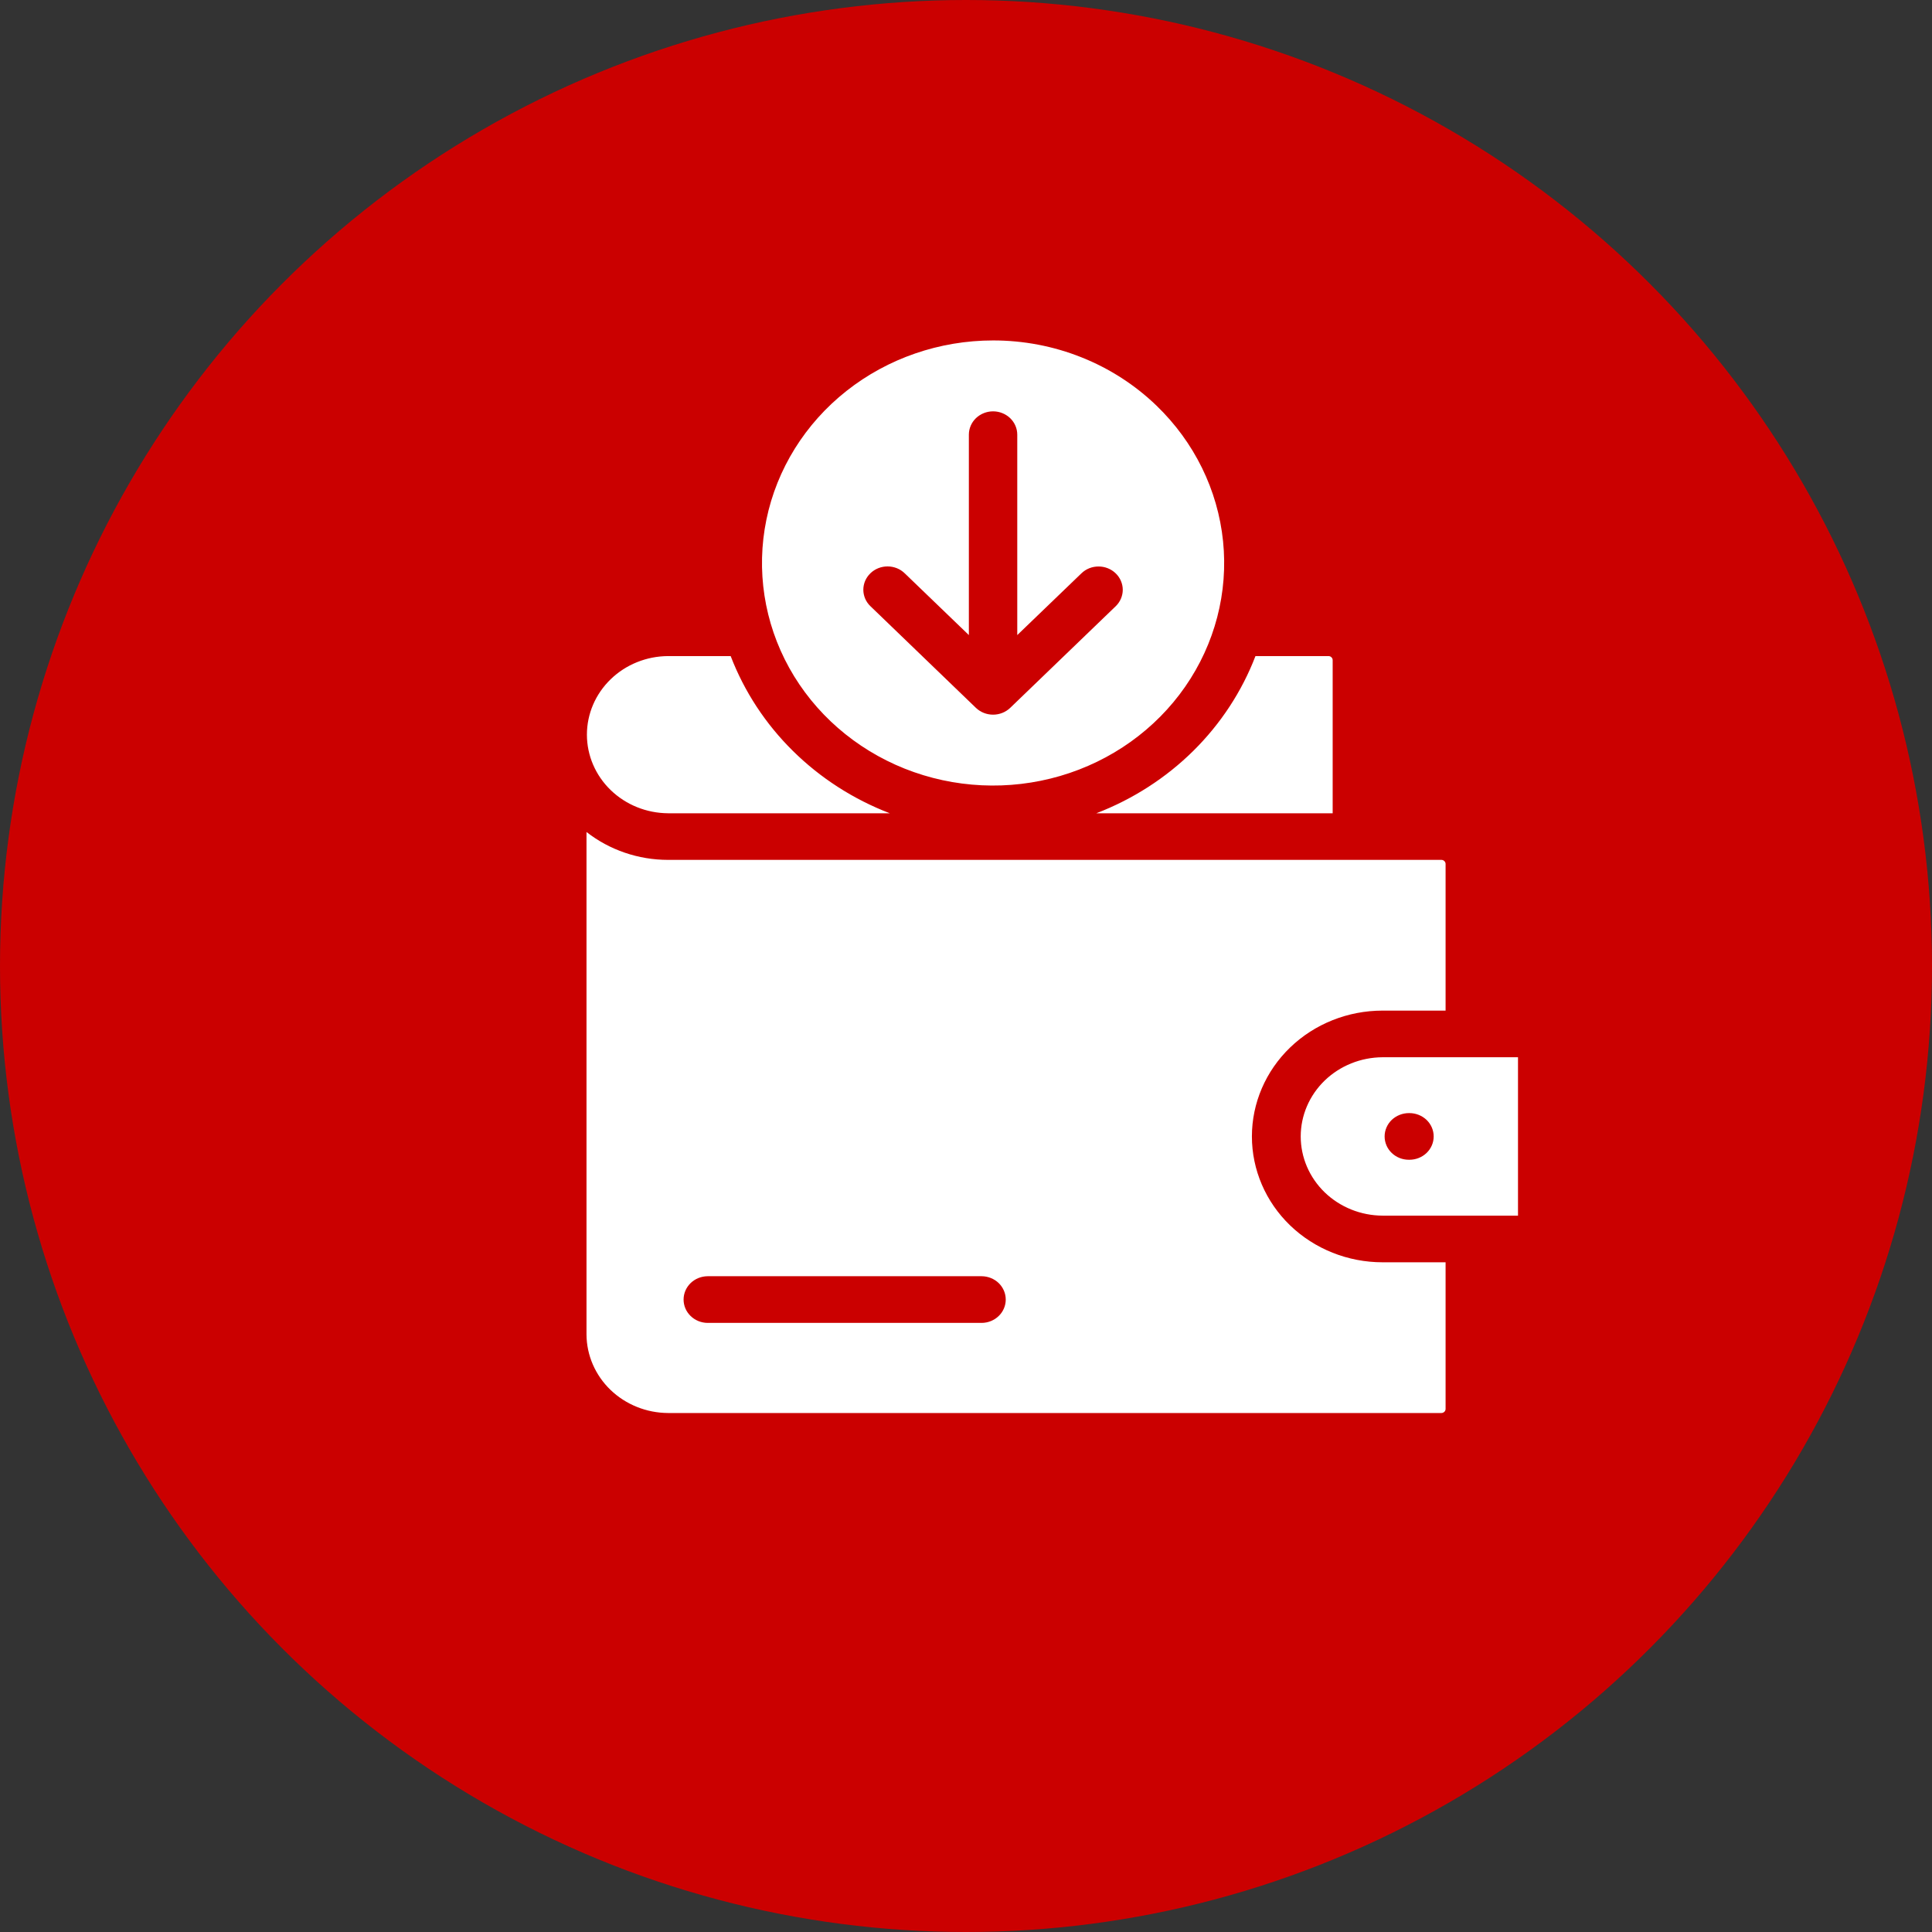<svg width="56" height="56" viewBox="0 0 56 56" fill="none" xmlns="http://www.w3.org/2000/svg">
<rect x="0" y="0" width="56" height="56" fill="#333333" stroke="none"/>
<circle cx="28" cy="28" r="28" fill="#CB0000"/>
<path fill-rule="evenodd" clip-rule="evenodd" d="M36.39 19.017C35.996 20.044 35.381 20.981 34.587 21.766C33.792 22.551 32.835 23.166 31.778 23.573H38.628V19.133C38.628 19.102 38.615 19.073 38.592 19.051C38.57 19.029 38.539 19.017 38.508 19.017H36.39ZM25.791 23.573C24.734 23.166 23.777 22.551 22.983 21.766C22.188 20.982 21.574 20.045 21.179 19.017H19.365C18.74 19.02 18.142 19.261 17.701 19.688C17.26 20.115 17.012 20.692 17.012 21.295C17.012 21.897 17.26 22.474 17.701 22.901C18.142 23.328 18.74 23.569 19.365 23.573H25.791ZM33.522 11.758C34.617 12.813 35.299 14.202 35.451 15.687C35.603 17.172 35.215 18.662 34.354 19.903C33.493 21.144 32.212 22.059 30.729 22.492C29.246 22.925 27.653 22.85 26.221 22.279C24.79 21.707 23.608 20.676 22.877 19.36C22.147 18.044 21.913 16.524 22.215 15.06C22.517 13.597 23.337 12.279 24.535 11.332C25.733 10.386 27.235 9.868 28.785 9.868C29.664 9.867 30.536 10.033 31.349 10.358C32.162 10.682 32.9 11.158 33.522 11.758V11.758ZM20.509 38.345C20.324 38.343 20.147 38.271 20.017 38.144C19.887 38.018 19.814 37.847 19.814 37.668C19.814 37.49 19.887 37.319 20.017 37.192C20.147 37.066 20.324 36.994 20.509 36.992H28.457C28.642 36.994 28.819 37.066 28.949 37.192C29.079 37.319 29.152 37.49 29.152 37.668C29.152 37.847 29.079 38.018 28.949 38.144C28.819 38.271 28.642 38.343 28.457 38.345H20.509ZM40.836 33.616C40.743 33.616 40.652 33.599 40.567 33.565C40.482 33.531 40.404 33.481 40.339 33.418C40.274 33.356 40.222 33.281 40.187 33.199C40.152 33.117 40.134 33.029 40.134 32.94C40.134 32.852 40.152 32.764 40.187 32.682C40.222 32.6 40.274 32.525 40.339 32.462C40.404 32.4 40.482 32.35 40.567 32.316C40.652 32.282 40.743 32.264 40.836 32.264H40.854C41.04 32.264 41.219 32.336 41.351 32.462C41.482 32.589 41.556 32.761 41.556 32.94C41.556 33.12 41.482 33.292 41.351 33.418C41.219 33.545 41.04 33.616 40.854 33.616H40.836ZM44 30.645H40.074C39.444 30.648 38.841 30.891 38.396 31.321C37.952 31.751 37.702 32.334 37.702 32.94C37.702 33.547 37.952 34.129 38.396 34.56C38.841 34.99 39.444 35.233 40.074 35.236H44V30.645ZM40.074 29.293H41.901V25.04C41.9 25.009 41.888 24.98 41.865 24.959C41.843 24.937 41.813 24.924 41.781 24.924H19.365C18.504 24.924 17.669 24.639 17 24.116V38.679C17.003 39.282 17.253 39.86 17.696 40.287C18.139 40.713 18.739 40.954 19.365 40.957H41.781C41.813 40.956 41.843 40.944 41.865 40.922C41.877 40.911 41.885 40.899 41.891 40.885C41.897 40.871 41.901 40.856 41.901 40.84V36.588H40.074C39.069 36.588 38.106 36.203 37.396 35.52C36.686 34.836 36.287 33.908 36.287 32.94C36.287 31.973 36.686 31.045 37.396 30.361C38.106 29.677 39.069 29.293 40.074 29.293ZM31.346 16.618C31.411 16.555 31.488 16.505 31.573 16.471C31.658 16.437 31.75 16.42 31.842 16.42C31.934 16.42 32.025 16.437 32.11 16.471C32.196 16.505 32.273 16.555 32.338 16.618C32.403 16.68 32.455 16.755 32.49 16.837C32.525 16.919 32.544 17.007 32.544 17.096C32.544 17.184 32.525 17.272 32.49 17.354C32.455 17.436 32.403 17.511 32.338 17.573L29.281 20.518C29.149 20.644 28.971 20.715 28.785 20.715C28.598 20.715 28.42 20.644 28.288 20.518L25.232 17.573C25.166 17.511 25.114 17.436 25.078 17.354C25.043 17.272 25.024 17.184 25.024 17.095C25.024 17.006 25.042 16.918 25.077 16.836C25.113 16.753 25.165 16.679 25.23 16.616C25.295 16.553 25.373 16.503 25.458 16.469C25.544 16.435 25.635 16.418 25.727 16.418C25.82 16.418 25.911 16.436 25.997 16.47C26.082 16.504 26.159 16.555 26.224 16.618L28.083 18.408V12.599C28.083 12.42 28.157 12.248 28.288 12.121C28.42 11.995 28.598 11.923 28.785 11.923C28.971 11.923 29.149 11.995 29.281 12.121C29.412 12.248 29.486 12.42 29.486 12.599V18.408L31.346 16.618Z" fill="white"/>
</svg>
